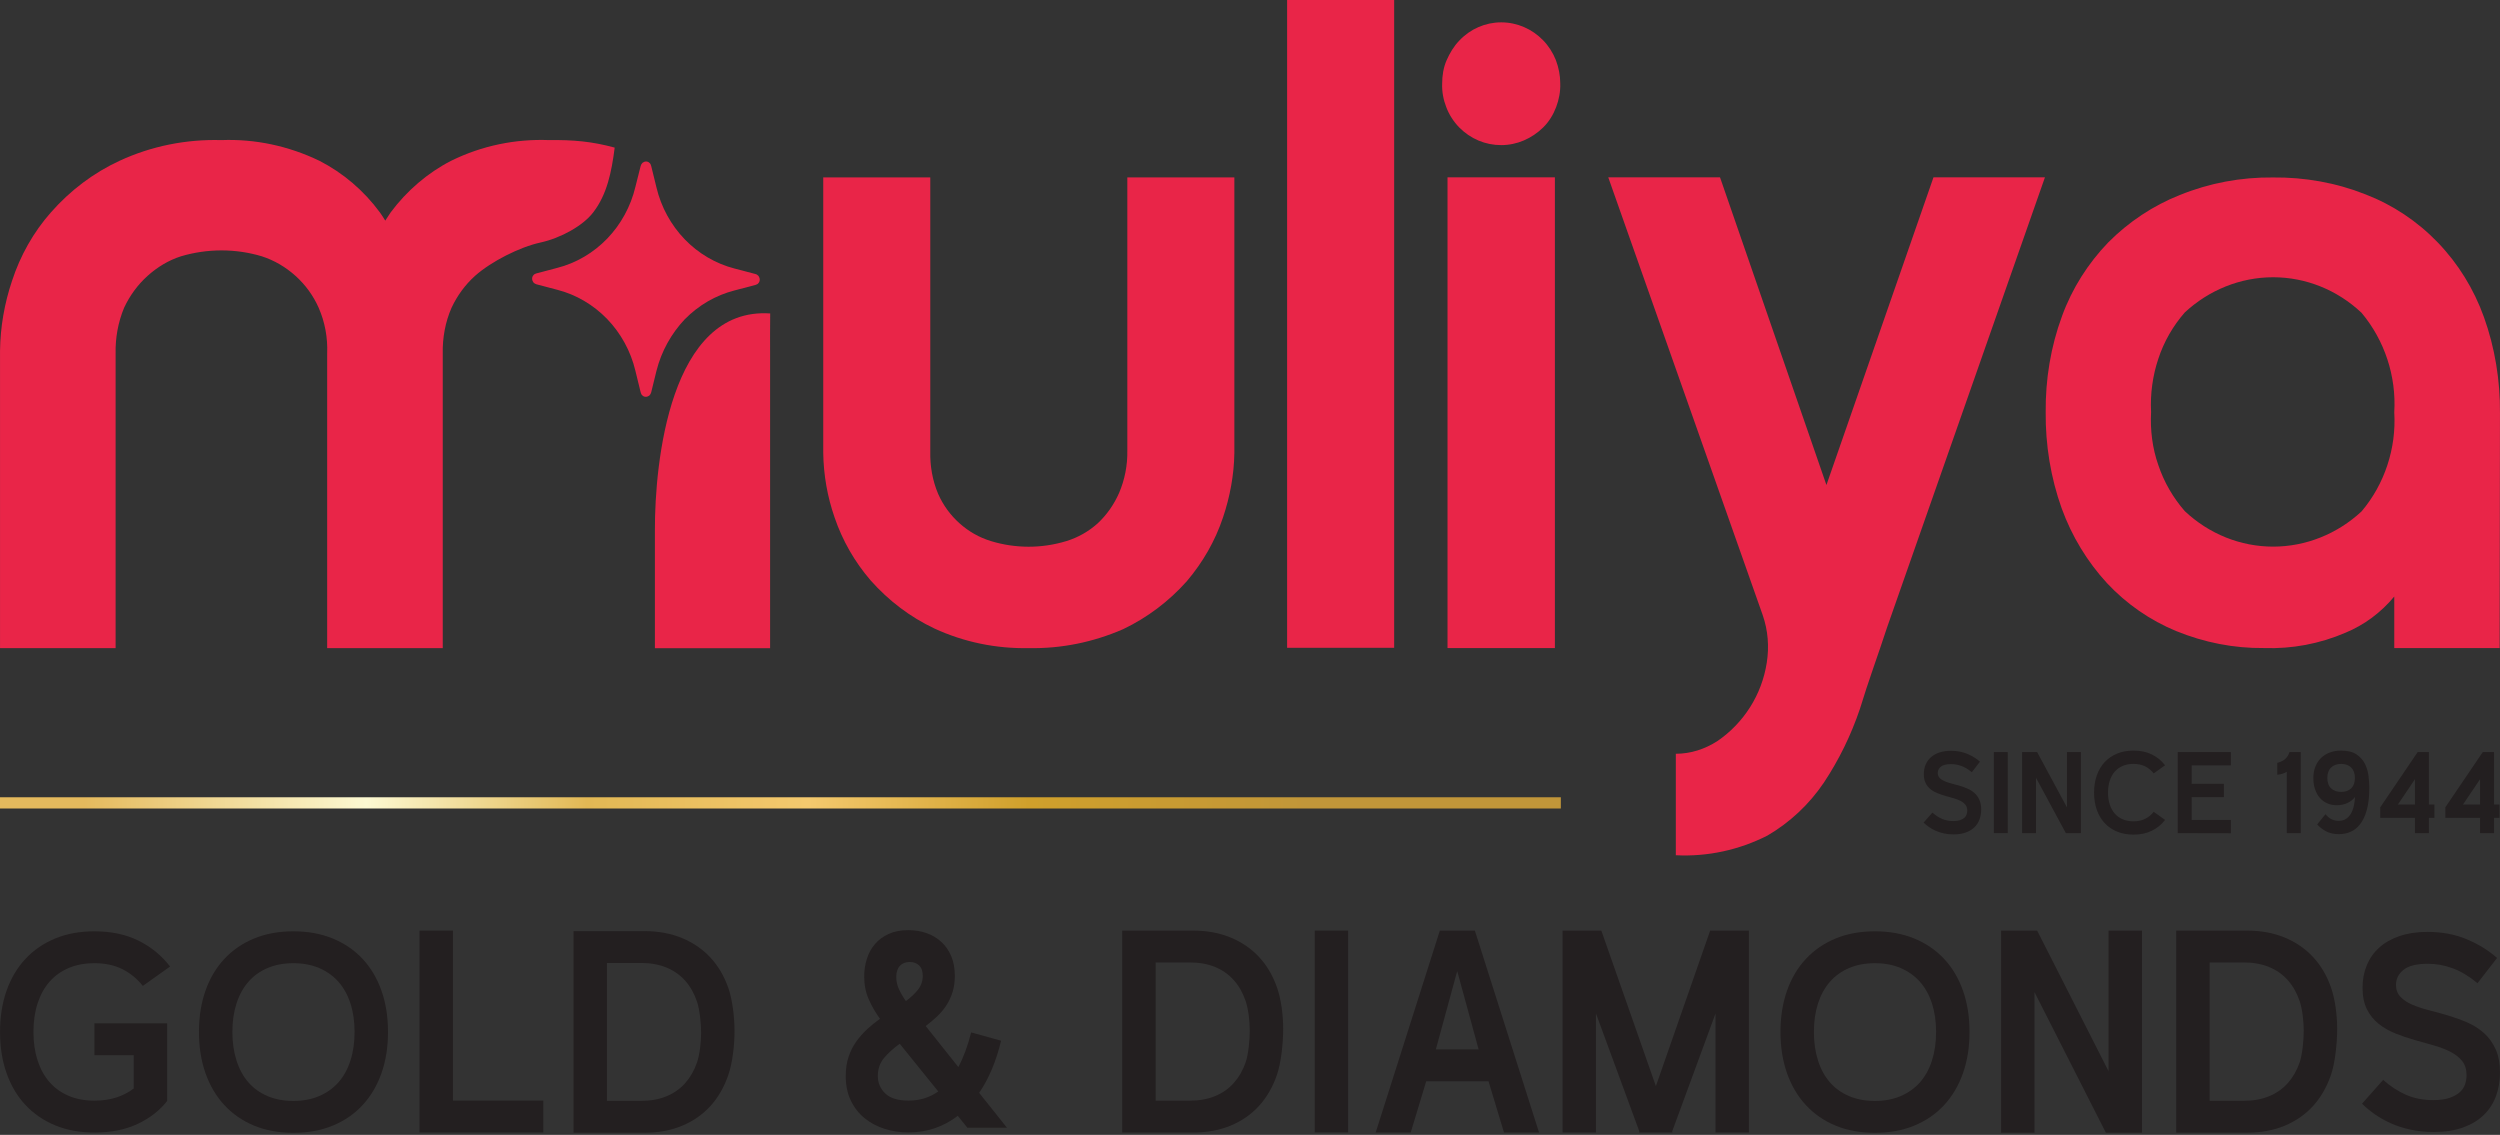 <svg xmlns="http://www.w3.org/2000/svg" width="152" height="69" viewBox="0 0 152 69" fill="none"><rect x="0" y="0" width="152" height="69" fill="#333333" stroke="none"/><path d="M120.457 49.225C120.457 49.436 120.423 49.634 120.355 49.82C120.287 50.005 120.184 50.164 120.046 50.298C119.908 50.432 119.734 50.537 119.523 50.615C119.313 50.692 119.063 50.731 118.773 50.731C118.561 50.731 118.364 50.711 118.183 50.671C118.002 50.631 117.835 50.577 117.684 50.509C117.532 50.441 117.395 50.363 117.273 50.276C117.151 50.19 117.044 50.102 116.954 50.013L117.49 49.407C117.676 49.572 117.871 49.699 118.074 49.787C118.278 49.877 118.509 49.921 118.767 49.921C118.93 49.921 119.065 49.902 119.174 49.865C119.283 49.827 119.37 49.779 119.435 49.721C119.501 49.662 119.546 49.594 119.571 49.516C119.596 49.439 119.609 49.363 119.609 49.288C119.609 49.142 119.571 49.023 119.497 48.929C119.422 48.835 119.322 48.756 119.198 48.693C119.073 48.63 118.932 48.576 118.774 48.531C118.615 48.487 118.453 48.441 118.288 48.394C118.123 48.347 117.961 48.291 117.803 48.228C117.644 48.165 117.503 48.084 117.379 47.985C117.254 47.887 117.154 47.764 117.08 47.616C117.005 47.468 116.968 47.284 116.968 47.063C116.968 46.857 117.004 46.667 117.077 46.493C117.149 46.32 117.254 46.171 117.392 46.046C117.53 45.922 117.702 45.825 117.908 45.754C118.114 45.684 118.35 45.648 118.617 45.648C118.984 45.648 119.315 45.711 119.612 45.835C119.908 45.959 120.165 46.118 120.382 46.31L119.887 46.95C119.669 46.772 119.458 46.645 119.252 46.571C119.046 46.495 118.837 46.458 118.624 46.458C118.339 46.458 118.133 46.51 118.006 46.613C117.88 46.716 117.816 46.843 117.816 46.993C117.816 47.115 117.854 47.216 117.928 47.295C118.003 47.375 118.103 47.442 118.227 47.496C118.352 47.55 118.493 47.597 118.651 47.637C118.81 47.677 118.972 47.722 119.137 47.77C119.302 47.82 119.464 47.879 119.622 47.947C119.781 48.014 119.922 48.104 120.046 48.214C120.171 48.325 120.27 48.462 120.345 48.626C120.42 48.79 120.457 48.989 120.457 49.224L120.457 49.225Z" fill="#231F20"></path><path d="M121.224 45.727H122.072V50.654H121.224V45.727Z" fill="#231F20"></path><path d="M123.79 47.29V50.654H122.942V45.727H123.858L125.671 49.091V45.727H126.519V50.654H125.603L123.79 47.29Z" fill="#231F20"></path><path d="M127.32 48.19C127.32 47.806 127.375 47.456 127.486 47.142C127.597 46.828 127.757 46.559 127.965 46.336C128.173 46.113 128.424 45.941 128.718 45.819C129.013 45.697 129.345 45.636 129.716 45.636C130.142 45.636 130.514 45.714 130.833 45.871C131.152 46.029 131.42 46.248 131.638 46.529L130.945 47.022C130.8 46.839 130.627 46.697 130.426 46.596C130.224 46.495 129.988 46.445 129.716 46.445C129.472 46.445 129.253 46.486 129.061 46.568C128.868 46.65 128.707 46.766 128.576 46.917C128.444 47.067 128.343 47.25 128.274 47.466C128.203 47.682 128.168 47.923 128.168 48.19C128.168 48.458 128.204 48.7 128.274 48.915C128.343 49.131 128.444 49.314 128.576 49.464C128.707 49.614 128.868 49.731 129.061 49.813C129.253 49.895 129.472 49.936 129.716 49.936C129.988 49.936 130.224 49.886 130.426 49.785C130.627 49.684 130.8 49.542 130.945 49.359L131.638 49.851C131.42 50.133 131.152 50.352 130.833 50.509C130.514 50.666 130.142 50.745 129.716 50.745C129.345 50.745 129.012 50.684 128.718 50.562C128.424 50.44 128.173 50.268 127.965 50.045C127.756 49.822 127.597 49.553 127.486 49.239C127.375 48.925 127.32 48.575 127.32 48.19Z" fill="#231F20"></path><path d="M132.404 45.727H135.636V46.537H133.253V47.656H135.215V48.465H133.253V49.851H135.636V50.661L132.404 50.654V45.727Z" fill="#231F20"></path><path d="M139.037 46.923C138.878 47.022 138.686 47.083 138.46 47.106V46.382C138.537 46.363 138.613 46.337 138.687 46.304C138.762 46.272 138.832 46.23 138.898 46.181C138.963 46.131 139.022 46.07 139.074 45.994C139.126 45.919 139.168 45.83 139.2 45.727H139.885V50.653H139.037V46.923Z" fill="#231F20"></path><path d="M142.336 45.636C142.73 45.636 143.041 45.712 143.27 45.865C143.498 46.017 143.67 46.209 143.785 46.438C143.901 46.668 143.974 46.913 144.006 47.173C144.038 47.434 144.054 47.674 144.054 47.895C144.054 48.434 144.003 48.886 143.901 49.249C143.799 49.613 143.662 49.903 143.49 50.118C143.318 50.334 143.123 50.488 142.903 50.58C142.684 50.671 142.454 50.717 142.214 50.717C141.906 50.717 141.644 50.659 141.427 50.545C141.21 50.43 141.029 50.29 140.884 50.126L141.386 49.507C141.422 49.544 141.464 49.587 141.512 49.633C141.559 49.681 141.614 49.724 141.678 49.764C141.741 49.803 141.815 49.838 141.898 49.866C141.982 49.894 142.078 49.908 142.187 49.908C142.368 49.908 142.52 49.867 142.642 49.785C142.764 49.703 142.863 49.594 142.94 49.461C143.017 49.327 143.075 49.172 143.113 48.996C143.152 48.82 143.176 48.639 143.185 48.451C143.08 48.601 142.931 48.723 142.737 48.817C142.542 48.911 142.323 48.958 142.078 48.958C141.861 48.958 141.664 48.918 141.487 48.838C141.311 48.758 141.162 48.647 141.039 48.504C140.917 48.361 140.822 48.187 140.754 47.983C140.686 47.779 140.652 47.553 140.652 47.304C140.652 47.055 140.692 46.828 140.771 46.621C140.85 46.415 140.964 46.239 141.111 46.093C141.258 45.948 141.434 45.836 141.64 45.756C141.846 45.676 142.078 45.636 142.336 45.636V45.636ZM143.178 47.297C143.178 47.025 143.104 46.815 142.954 46.667C142.805 46.519 142.601 46.445 142.343 46.445C142.085 46.445 141.88 46.519 141.729 46.667C141.577 46.815 141.502 47.025 141.502 47.297C141.502 47.569 141.577 47.785 141.729 47.93C141.88 48.075 142.085 48.148 142.343 48.148C142.601 48.148 142.805 48.075 142.954 47.93C143.104 47.785 143.178 47.574 143.178 47.297Z" fill="#231F20"></path><path d="M146.83 49.725H144.719V49.084L146.993 45.727H147.679V48.915H148.012V49.725H147.679V50.654H146.83V49.725ZM146.83 48.915V47.374L145.791 48.915H146.83Z" fill="#231F20"></path><path d="M150.789 49.725H148.677V49.084L150.951 45.727H151.637V48.915H151.97V49.725H151.637V50.654H150.789V49.725ZM150.789 48.915V47.374L149.75 48.915H150.789Z" fill="#231F20"></path><path d="M0.002 62.741C0.002 61.82 0.135 60.983 0.4 60.23C0.666 59.478 1.048 58.835 1.547 58.301C2.045 57.767 2.647 57.354 3.351 57.062C4.055 56.77 4.852 56.624 5.741 56.624C6.76 56.624 7.651 56.812 8.415 57.189C9.179 57.565 9.821 58.09 10.341 58.764L8.683 59.944C8.336 59.506 7.922 59.166 7.44 58.924C6.957 58.683 6.391 58.562 5.741 58.562C5.155 58.562 4.632 58.661 4.172 58.857C3.711 59.053 3.324 59.331 3.01 59.691C2.695 60.05 2.454 60.489 2.286 61.005C2.118 61.522 2.034 62.101 2.034 62.741C2.034 63.381 2.118 63.96 2.286 64.477C2.454 64.993 2.695 65.432 3.01 65.791C3.324 66.151 3.711 66.429 4.172 66.625C4.632 66.822 5.155 66.92 5.741 66.92C6.228 66.92 6.673 66.856 7.074 66.726C7.475 66.597 7.827 66.414 8.131 66.178V64.156H5.741V62.218H10.163V66.937C9.719 67.51 9.125 67.973 8.383 68.327C7.641 68.681 6.76 68.858 5.741 68.858C4.852 68.858 4.056 68.712 3.352 68.42C2.647 68.128 2.045 67.715 1.547 67.181C1.048 66.648 0.666 66.005 0.401 65.252C0.135 64.5 0.002 63.663 0.002 62.741Z" fill="#231F20"></path><path d="M12.097 62.741C12.097 61.82 12.229 60.983 12.495 60.23C12.76 59.478 13.143 58.835 13.641 58.301C14.139 57.767 14.741 57.354 15.446 57.062C16.15 56.77 16.947 56.624 17.835 56.624C18.724 56.624 19.523 56.77 20.233 57.062C20.943 57.354 21.548 57.767 22.046 58.301C22.544 58.835 22.927 59.478 23.192 60.23C23.458 60.983 23.591 61.82 23.591 62.741C23.591 63.662 23.458 64.5 23.192 65.252C22.927 66.005 22.545 66.651 22.046 67.19C21.548 67.729 20.943 68.145 20.233 68.437C19.524 68.729 18.724 68.875 17.835 68.875C16.947 68.875 16.15 68.729 15.446 68.437C14.741 68.145 14.14 67.729 13.641 67.19C13.143 66.651 12.76 66.005 12.495 65.252C12.229 64.5 12.097 63.663 12.097 62.741ZM14.129 62.741C14.129 63.382 14.213 63.963 14.381 64.485C14.549 65.008 14.79 65.449 15.104 65.808C15.418 66.168 15.806 66.446 16.266 66.642C16.727 66.839 17.25 66.937 17.835 66.937C18.42 66.937 18.943 66.839 19.404 66.642C19.864 66.446 20.255 66.168 20.575 65.808C20.894 65.449 21.138 65.007 21.306 64.485C21.474 63.963 21.558 63.382 21.558 62.741C21.558 62.101 21.474 61.523 21.306 61.006C21.138 60.489 20.894 60.051 20.575 59.691C20.255 59.332 19.865 59.054 19.404 58.857C18.943 58.661 18.42 58.562 17.835 58.562C17.25 58.562 16.727 58.661 16.266 58.857C15.805 59.054 15.418 59.332 15.104 59.691C14.79 60.051 14.548 60.489 14.381 61.006C14.213 61.523 14.129 62.101 14.129 62.741Z" fill="#231F20"></path><path d="M25.508 56.58H27.54V66.916H33.035V68.854H25.508V56.58Z" fill="#231F20"></path><path d="M34.872 56.612H39.18C40.026 56.612 40.787 56.753 41.465 57.033C42.142 57.314 42.717 57.707 43.188 58.213C43.659 58.718 44.022 59.331 44.277 60.05C44.531 60.769 44.659 61.822 44.659 62.698C44.659 63.575 44.532 64.638 44.277 65.374C44.022 66.109 43.659 66.736 43.188 67.253C42.716 67.77 42.142 68.168 41.465 68.449C40.787 68.73 40.026 68.87 39.18 68.87H34.872V56.612V56.612ZM38.985 66.932C39.56 66.932 40.072 66.84 40.522 66.654C40.971 66.468 41.351 66.202 41.66 65.853C41.969 65.505 42.207 65.089 42.375 64.606C42.543 64.123 42.627 63.383 42.627 62.799C42.627 62.215 42.543 61.386 42.375 60.892C42.207 60.398 41.969 59.976 41.66 59.628C41.351 59.28 40.971 59.013 40.522 58.827C40.072 58.642 39.56 58.549 38.985 58.549H36.905V66.931H38.985V66.932Z" fill="#231F20"></path><path d="M58.233 67.842C57.355 68.516 56.352 68.853 55.225 68.853C54.727 68.853 54.247 68.78 53.787 68.634C53.326 68.489 52.92 68.272 52.567 67.986C52.215 67.699 51.936 67.342 51.73 66.915C51.524 66.489 51.421 65.989 51.421 65.416C51.421 64.989 51.478 64.604 51.592 64.261C51.706 63.919 51.86 63.61 52.055 63.334C52.25 63.059 52.472 62.807 52.722 62.576C52.971 62.346 53.231 62.135 53.502 61.944C53.221 61.551 52.99 61.15 52.812 60.74C52.633 60.33 52.543 59.872 52.543 59.366C52.543 58.996 52.597 58.639 52.706 58.296C52.814 57.954 52.979 57.653 53.201 57.395C53.423 57.136 53.703 56.931 54.039 56.78C54.374 56.628 54.77 56.552 55.225 56.552C55.616 56.552 55.981 56.611 56.323 56.729C56.664 56.847 56.965 57.023 57.225 57.26C57.485 57.496 57.689 57.788 57.835 58.136C57.981 58.484 58.054 58.883 58.054 59.332C58.054 59.692 58.008 60.021 57.916 60.318C57.824 60.616 57.697 60.888 57.534 61.135C57.371 61.383 57.182 61.607 56.965 61.809C56.748 62.012 56.52 62.203 56.282 62.382L58.266 64.876C58.58 64.293 58.84 63.59 59.046 62.77L60.867 63.276C60.715 63.905 60.528 64.483 60.306 65.011C60.084 65.54 59.826 66.017 59.533 66.444L61.224 68.567H58.818L58.233 67.842V67.842ZM54.786 63.562C54.764 63.539 54.751 63.523 54.746 63.511C54.74 63.5 54.727 63.483 54.705 63.461C54.326 63.731 54.009 64.017 53.754 64.32C53.499 64.623 53.372 64.989 53.372 65.416C53.372 65.843 53.521 66.185 53.819 66.478C54.117 66.77 54.591 66.916 55.242 66.916C55.577 66.916 55.894 66.871 56.193 66.781C56.49 66.691 56.775 66.551 57.046 66.36L54.786 63.562L54.786 63.562ZM55.079 60.865C55.382 60.641 55.629 60.408 55.819 60.166C56.008 59.925 56.103 59.646 56.103 59.332C56.103 59.051 56.03 58.84 55.883 58.7C55.737 58.56 55.545 58.489 55.306 58.489C55.068 58.489 54.859 58.568 54.713 58.725C54.566 58.883 54.493 59.108 54.493 59.399C54.493 59.658 54.547 59.905 54.656 60.141C54.764 60.377 54.905 60.619 55.079 60.866L55.079 60.865Z" fill="#231F20"></path><path d="M68.231 56.58H72.539C73.384 56.58 74.145 56.721 74.823 57.001C75.5 57.282 76.075 57.675 76.546 58.181C77.018 58.686 77.38 59.299 77.635 60.018C77.89 60.737 78.017 61.684 78.017 62.561C78.017 63.438 77.89 64.626 77.635 65.362C77.38 66.097 77.018 66.724 76.546 67.241C76.075 67.757 75.5 68.156 74.823 68.437C74.145 68.718 73.384 68.858 72.539 68.858H68.231V56.58ZM72.344 66.92C72.918 66.92 73.43 66.827 73.88 66.642C74.33 66.456 74.709 66.19 75.018 65.841C75.327 65.493 75.566 65.077 75.734 64.594C75.902 64.111 75.985 63.246 75.985 62.662C75.985 62.078 75.901 61.355 75.734 60.86C75.566 60.366 75.327 59.944 75.018 59.596C74.709 59.248 74.33 58.981 73.88 58.795C73.43 58.61 72.918 58.517 72.344 58.517H70.263V66.919H72.344V66.92Z" fill="#231F20"></path><path d="M79.935 56.58H81.967V68.85H79.935V56.58Z" fill="#231F20"></path><path d="M87.543 56.58H89.672L93.574 68.858H91.444L90.501 65.741H86.714L85.771 68.858H83.641L87.542 56.58H87.543ZM89.9 63.803L88.599 59.04L87.299 63.803H89.9Z" fill="#231F20"></path><path d="M95.004 56.58H97.361L100.678 66.038L103.978 56.58H106.335V68.852H104.303V61.623L101.67 68.785L101.686 68.852H99.654L99.67 68.785L97.036 61.623V68.852H95.004V56.58Z" fill="#231F20"></path><path d="M108.253 62.741C108.253 61.82 108.386 60.983 108.652 60.23C108.917 59.478 109.299 58.835 109.798 58.301C110.296 57.767 110.898 57.354 111.602 57.062C112.306 56.77 113.103 56.624 113.992 56.624C114.881 56.624 115.68 56.77 116.389 57.062C117.099 57.354 117.704 57.767 118.202 58.301C118.701 58.835 119.083 59.478 119.348 60.23C119.614 60.983 119.747 61.82 119.747 62.741C119.747 63.662 119.614 64.5 119.348 65.252C119.083 66.005 118.701 66.651 118.202 67.19C117.704 67.729 117.099 68.145 116.389 68.437C115.68 68.729 114.88 68.875 113.992 68.875C113.103 68.875 112.306 68.729 111.602 68.437C110.897 68.145 110.296 67.729 109.798 67.19C109.299 66.651 108.917 66.005 108.652 65.252C108.386 64.5 108.253 63.663 108.253 62.741ZM110.285 62.741C110.285 63.382 110.369 63.963 110.537 64.485C110.705 65.008 110.946 65.449 111.261 65.808C111.575 66.168 111.962 66.446 112.423 66.642C112.883 66.839 113.406 66.937 113.992 66.937C114.577 66.937 115.1 66.839 115.56 66.642C116.021 66.446 116.411 66.168 116.731 65.808C117.051 65.449 117.294 65.007 117.462 64.485C117.63 63.963 117.714 63.382 117.714 62.741C117.714 62.101 117.63 61.523 117.462 61.006C117.294 60.489 117.051 60.051 116.731 59.691C116.411 59.332 116.021 59.054 115.56 58.857C115.099 58.661 114.577 58.562 113.992 58.562C113.407 58.562 112.883 58.661 112.423 58.857C111.962 59.054 111.575 59.332 111.261 59.691C110.946 60.051 110.705 60.489 110.537 61.006C110.369 61.523 110.285 62.101 110.285 62.741Z" fill="#231F20"></path><path d="M123.697 60.321V68.87H121.665V56.58H123.859L128.2 65.129V56.58H130.232V68.87H128.038L123.697 60.321H123.697Z" fill="#231F20"></path><path d="M132.313 56.58H136.621C137.466 56.58 138.228 56.721 138.905 57.001C139.582 57.282 140.157 57.675 140.629 58.181C141.1 58.686 141.463 59.299 141.718 60.018C141.972 60.737 142.1 61.693 142.1 62.569C142.1 63.445 141.972 64.634 141.718 65.37C141.463 66.105 141.1 66.732 140.629 67.249C140.157 67.765 139.583 68.164 138.905 68.445C138.228 68.726 137.467 68.866 136.621 68.866H132.313V56.58ZM136.426 66.928C137 66.928 137.512 66.836 137.962 66.65C138.412 66.465 138.791 66.198 139.1 65.85C139.409 65.501 139.648 65.086 139.816 64.603C139.984 64.12 140.067 63.254 140.067 62.67C140.067 62.086 139.983 61.355 139.816 60.86C139.648 60.366 139.409 59.945 139.1 59.596C138.791 59.248 138.412 58.981 137.962 58.796C137.512 58.611 137 58.517 136.426 58.517H134.345V66.928H136.426V66.928Z" fill="#231F20"></path><path d="M152 65.218C152 65.724 151.918 66.199 151.756 66.643C151.593 67.087 151.347 67.468 151.016 67.789C150.686 68.109 150.268 68.362 149.764 68.547C149.26 68.732 148.661 68.825 147.968 68.825C147.458 68.825 146.987 68.777 146.554 68.681C146.12 68.586 145.721 68.457 145.359 68.294C144.996 68.131 144.668 67.946 144.375 67.738C144.083 67.53 143.828 67.32 143.611 67.106L144.895 65.657C145.34 66.051 145.806 66.354 146.293 66.567C146.781 66.781 147.334 66.887 147.951 66.887C148.342 66.887 148.667 66.843 148.927 66.753C149.187 66.663 149.396 66.548 149.553 66.407C149.71 66.267 149.818 66.104 149.878 65.919C149.937 65.733 149.967 65.551 149.967 65.371C149.967 65.023 149.878 64.737 149.699 64.511C149.52 64.287 149.282 64.099 148.984 63.947C148.685 63.795 148.347 63.666 147.968 63.559C147.588 63.453 147.201 63.343 146.805 63.231C146.41 63.118 146.022 62.986 145.643 62.835C145.264 62.683 144.925 62.489 144.627 62.253C144.329 62.017 144.091 61.722 143.912 61.369C143.733 61.015 143.643 60.574 143.643 60.046C143.643 59.552 143.73 59.097 143.904 58.681C144.077 58.266 144.329 57.909 144.66 57.611C144.99 57.313 145.402 57.08 145.895 56.912C146.388 56.743 146.954 56.659 147.594 56.659C148.472 56.659 149.266 56.808 149.975 57.105C150.685 57.403 151.3 57.782 151.821 58.243L150.634 59.777C150.114 59.35 149.607 59.047 149.114 58.867C148.621 58.687 148.119 58.597 147.61 58.597C146.928 58.597 146.434 58.721 146.131 58.968C145.828 59.215 145.676 59.518 145.676 59.877C145.676 60.17 145.765 60.411 145.944 60.602C146.123 60.794 146.361 60.954 146.66 61.083C146.958 61.212 147.296 61.324 147.676 61.42C148.055 61.515 148.442 61.622 148.838 61.74C149.233 61.858 149.621 61.998 150 62.161C150.38 62.324 150.718 62.538 151.016 62.802C151.314 63.066 151.553 63.394 151.732 63.788C151.91 64.181 152 64.658 152 65.22L152 65.218Z" fill="#231F20"></path><path d="M94.899 48.474H0V49.157H94.899V48.474Z" fill="url(#paint0_linear_2407_2185)"></path><path d="M32.86 14.745C34.09 14.478 35.448 13.723 36.06 12.922C36.906 11.83 37.181 10.472 37.373 8.975C35.99 8.596 34.828 8.498 33.388 8.518C31.334 8.438 29.299 8.856 27.437 9.772C25.997 10.508 24.73 11.602 23.751 12.916C23.636 13.076 23.54 13.255 23.424 13.414C23.328 13.254 23.213 13.075 23.098 12.916C22.119 11.583 20.852 10.508 19.412 9.772C17.549 8.876 15.514 8.438 13.46 8.518C11.329 8.458 9.217 8.876 7.278 9.772C5.684 10.508 4.264 11.583 3.093 12.916C2.037 14.11 1.23 15.543 0.731 17.076C0.27 18.449 0.021 19.882 0.002 21.315V39.406H7.029V21.494C7.009 20.539 7.182 19.583 7.547 18.708C7.892 17.971 8.372 17.315 8.968 16.777C9.563 16.24 10.254 15.822 11.002 15.583C12.615 15.105 14.324 15.105 15.918 15.583C16.666 15.822 17.377 16.24 17.972 16.777C18.567 17.315 19.047 17.971 19.373 18.708C19.758 19.583 19.93 20.538 19.892 21.494V39.406H26.919V21.494C26.9 20.539 27.072 19.583 27.456 18.708C27.802 17.971 28.282 17.315 28.877 16.777C29.856 15.901 31.599 15.019 32.861 14.745H32.86Z" fill="#E92548"></path><path d="M39.914 22.543L39.593 23.853C39.574 23.931 39.536 23.99 39.48 24.048C39.423 24.087 39.348 24.126 39.273 24.126C39.197 24.126 39.122 24.107 39.065 24.048C39.009 24.009 38.971 23.931 38.952 23.853L38.632 22.543C38.349 21.351 37.745 20.256 36.916 19.397C36.086 18.537 35.03 17.912 33.88 17.618L32.617 17.286C32.542 17.266 32.485 17.227 32.429 17.169C32.391 17.11 32.353 17.032 32.353 16.953C32.353 16.875 32.372 16.797 32.429 16.738C32.466 16.679 32.542 16.64 32.617 16.621L33.88 16.288C35.03 15.995 36.086 15.37 36.916 14.51C37.745 13.65 38.349 12.555 38.632 11.363L38.952 10.093C38.971 10.015 39.009 9.956 39.065 9.898C39.122 9.858 39.197 9.819 39.273 9.819C39.348 9.819 39.423 9.839 39.48 9.898C39.537 9.937 39.575 10.015 39.593 10.093L39.914 11.402C40.197 12.595 40.8 13.689 41.63 14.549C42.459 15.409 43.515 16.034 44.665 16.328L45.928 16.66C46.004 16.679 46.06 16.718 46.117 16.777C46.154 16.836 46.192 16.914 46.192 16.992C46.192 17.071 46.173 17.149 46.117 17.208C46.079 17.266 46.004 17.305 45.928 17.325L44.665 17.657C43.515 17.951 42.478 18.556 41.63 19.416C40.819 20.276 40.215 21.351 39.914 22.544V22.543Z" fill="#E92548"></path><path d="M62.551 39.405C60.574 39.445 58.615 39.047 56.811 38.212C55.333 37.515 54.027 36.52 52.932 35.286C51.973 34.172 51.224 32.878 50.744 31.465C50.302 30.191 50.072 28.878 50.053 27.524V10.787H56.561V27.445C56.542 28.34 56.695 29.216 57.041 30.032C57.348 30.728 57.79 31.326 58.346 31.823C58.903 32.32 59.537 32.679 60.247 32.898C61.745 33.355 63.338 33.355 64.836 32.898C65.546 32.679 66.179 32.32 66.736 31.823C67.293 31.305 67.734 30.669 68.041 29.972C68.387 29.156 68.56 28.28 68.541 27.385V10.787H75.049V27.544C75.03 28.878 74.78 30.211 74.358 31.465C73.878 32.898 73.129 34.191 72.169 35.326C71.075 36.56 69.75 37.555 68.291 38.252C66.467 39.048 64.509 39.445 62.551 39.405H62.551Z" fill="#E92548"></path><path d="M78.257 1.90735e-06H84.765V39.386H78.257V1.90735e-06Z" fill="#E92548"></path><path d="M87.683 5.081C87.683 4.603 87.76 4.106 87.952 3.668C88.144 3.23 88.393 2.812 88.72 2.474C89.391 1.757 90.313 1.359 91.273 1.359C92.233 1.359 93.154 1.757 93.826 2.454C94.153 2.792 94.421 3.21 94.594 3.648C94.767 4.106 94.863 4.584 94.863 5.061C94.882 5.559 94.786 6.056 94.613 6.514C94.44 6.972 94.172 7.41 93.826 7.748C93.135 8.425 92.233 8.823 91.273 8.823C90.313 8.823 89.411 8.445 88.72 7.748C88.374 7.39 88.105 6.972 87.933 6.514C87.76 6.076 87.664 5.579 87.683 5.081V5.081ZM88.009 10.783H94.537V39.402H88.009V10.783V10.783Z" fill="#E92548"></path><path d="M97.781 10.781H104.577L111.047 29.489L117.556 10.781H124.333L114.734 38.146C114.196 39.798 113.582 41.45 113.083 43.102C112.545 44.694 111.815 46.187 110.894 47.58C109.992 48.914 108.821 50.008 107.457 50.804C105.73 51.68 103.81 52.098 101.89 51.998V45.829C102.792 45.829 103.656 45.55 104.424 45.053C105.211 44.515 105.883 43.819 106.402 43.003C106.92 42.187 107.266 41.272 107.419 40.296C107.573 39.321 107.496 38.326 107.17 37.391L97.782 10.782L97.781 10.781Z" fill="#E92548"></path><path d="M138.188 10.79C140.12 10.77 142.033 11.107 143.831 11.821C145.476 12.456 146.968 13.447 148.211 14.736C149.454 16.024 150.411 17.571 151.022 19.276C151.692 21.14 152.017 23.143 151.998 25.125L151.979 39.401H145.571V36.268C144.767 37.24 143.754 37.993 142.606 38.469C141.038 39.143 139.354 39.461 137.652 39.401C135.816 39.421 134.018 39.064 132.315 38.37C130.728 37.716 129.293 36.724 128.107 35.456C126.903 34.147 125.965 32.6 125.353 30.915C124.684 29.051 124.359 27.049 124.378 25.066C124.359 23.063 124.684 21.08 125.372 19.217C125.984 17.532 126.96 16.005 128.184 14.736C129.427 13.486 130.919 12.495 132.526 11.861C134.324 11.127 136.255 10.77 138.187 10.79H138.188ZM145.571 25.066C145.705 22.865 144.978 20.684 143.582 19.018C142.109 17.63 140.197 16.857 138.207 16.857C136.218 16.857 134.305 17.631 132.832 18.999C132.125 19.811 131.57 20.763 131.226 21.814C130.881 22.845 130.728 23.956 130.786 25.046C130.728 26.137 130.862 27.247 131.226 28.278C131.57 29.309 132.125 30.261 132.832 31.074C134.305 32.462 136.218 33.235 138.207 33.235C140.197 33.235 142.109 32.462 143.582 31.094C144.978 29.448 145.705 27.267 145.571 25.066V25.066Z" fill="#E92548"></path><path d="M39.818 32.209C39.823 34.502 39.818 39.41 39.818 39.41H46.822V21.365C46.819 20.729 46.818 19.97 46.828 19.058C40.716 18.648 39.81 28.188 39.818 32.209V32.209Z" fill="#E92548"></path><defs><linearGradient id="paint0_linear_2407_2185" x1="5.119" y1="48.815" x2="79.705" y2="48.815" gradientUnits="userSpaceOnUse"><stop stop-color="#E5BA5D"></stop><stop offset="0.23" stop-color="#FCF9D2"></stop><stop offset="0.41" stop-color="#E2B854"></stop><stop offset="0.59" stop-color="#F4C96E"></stop><stop offset="0.77" stop-color="#D0A02B"></stop><stop offset="1" stop-color="#C19639"></stop></linearGradient></defs></svg>